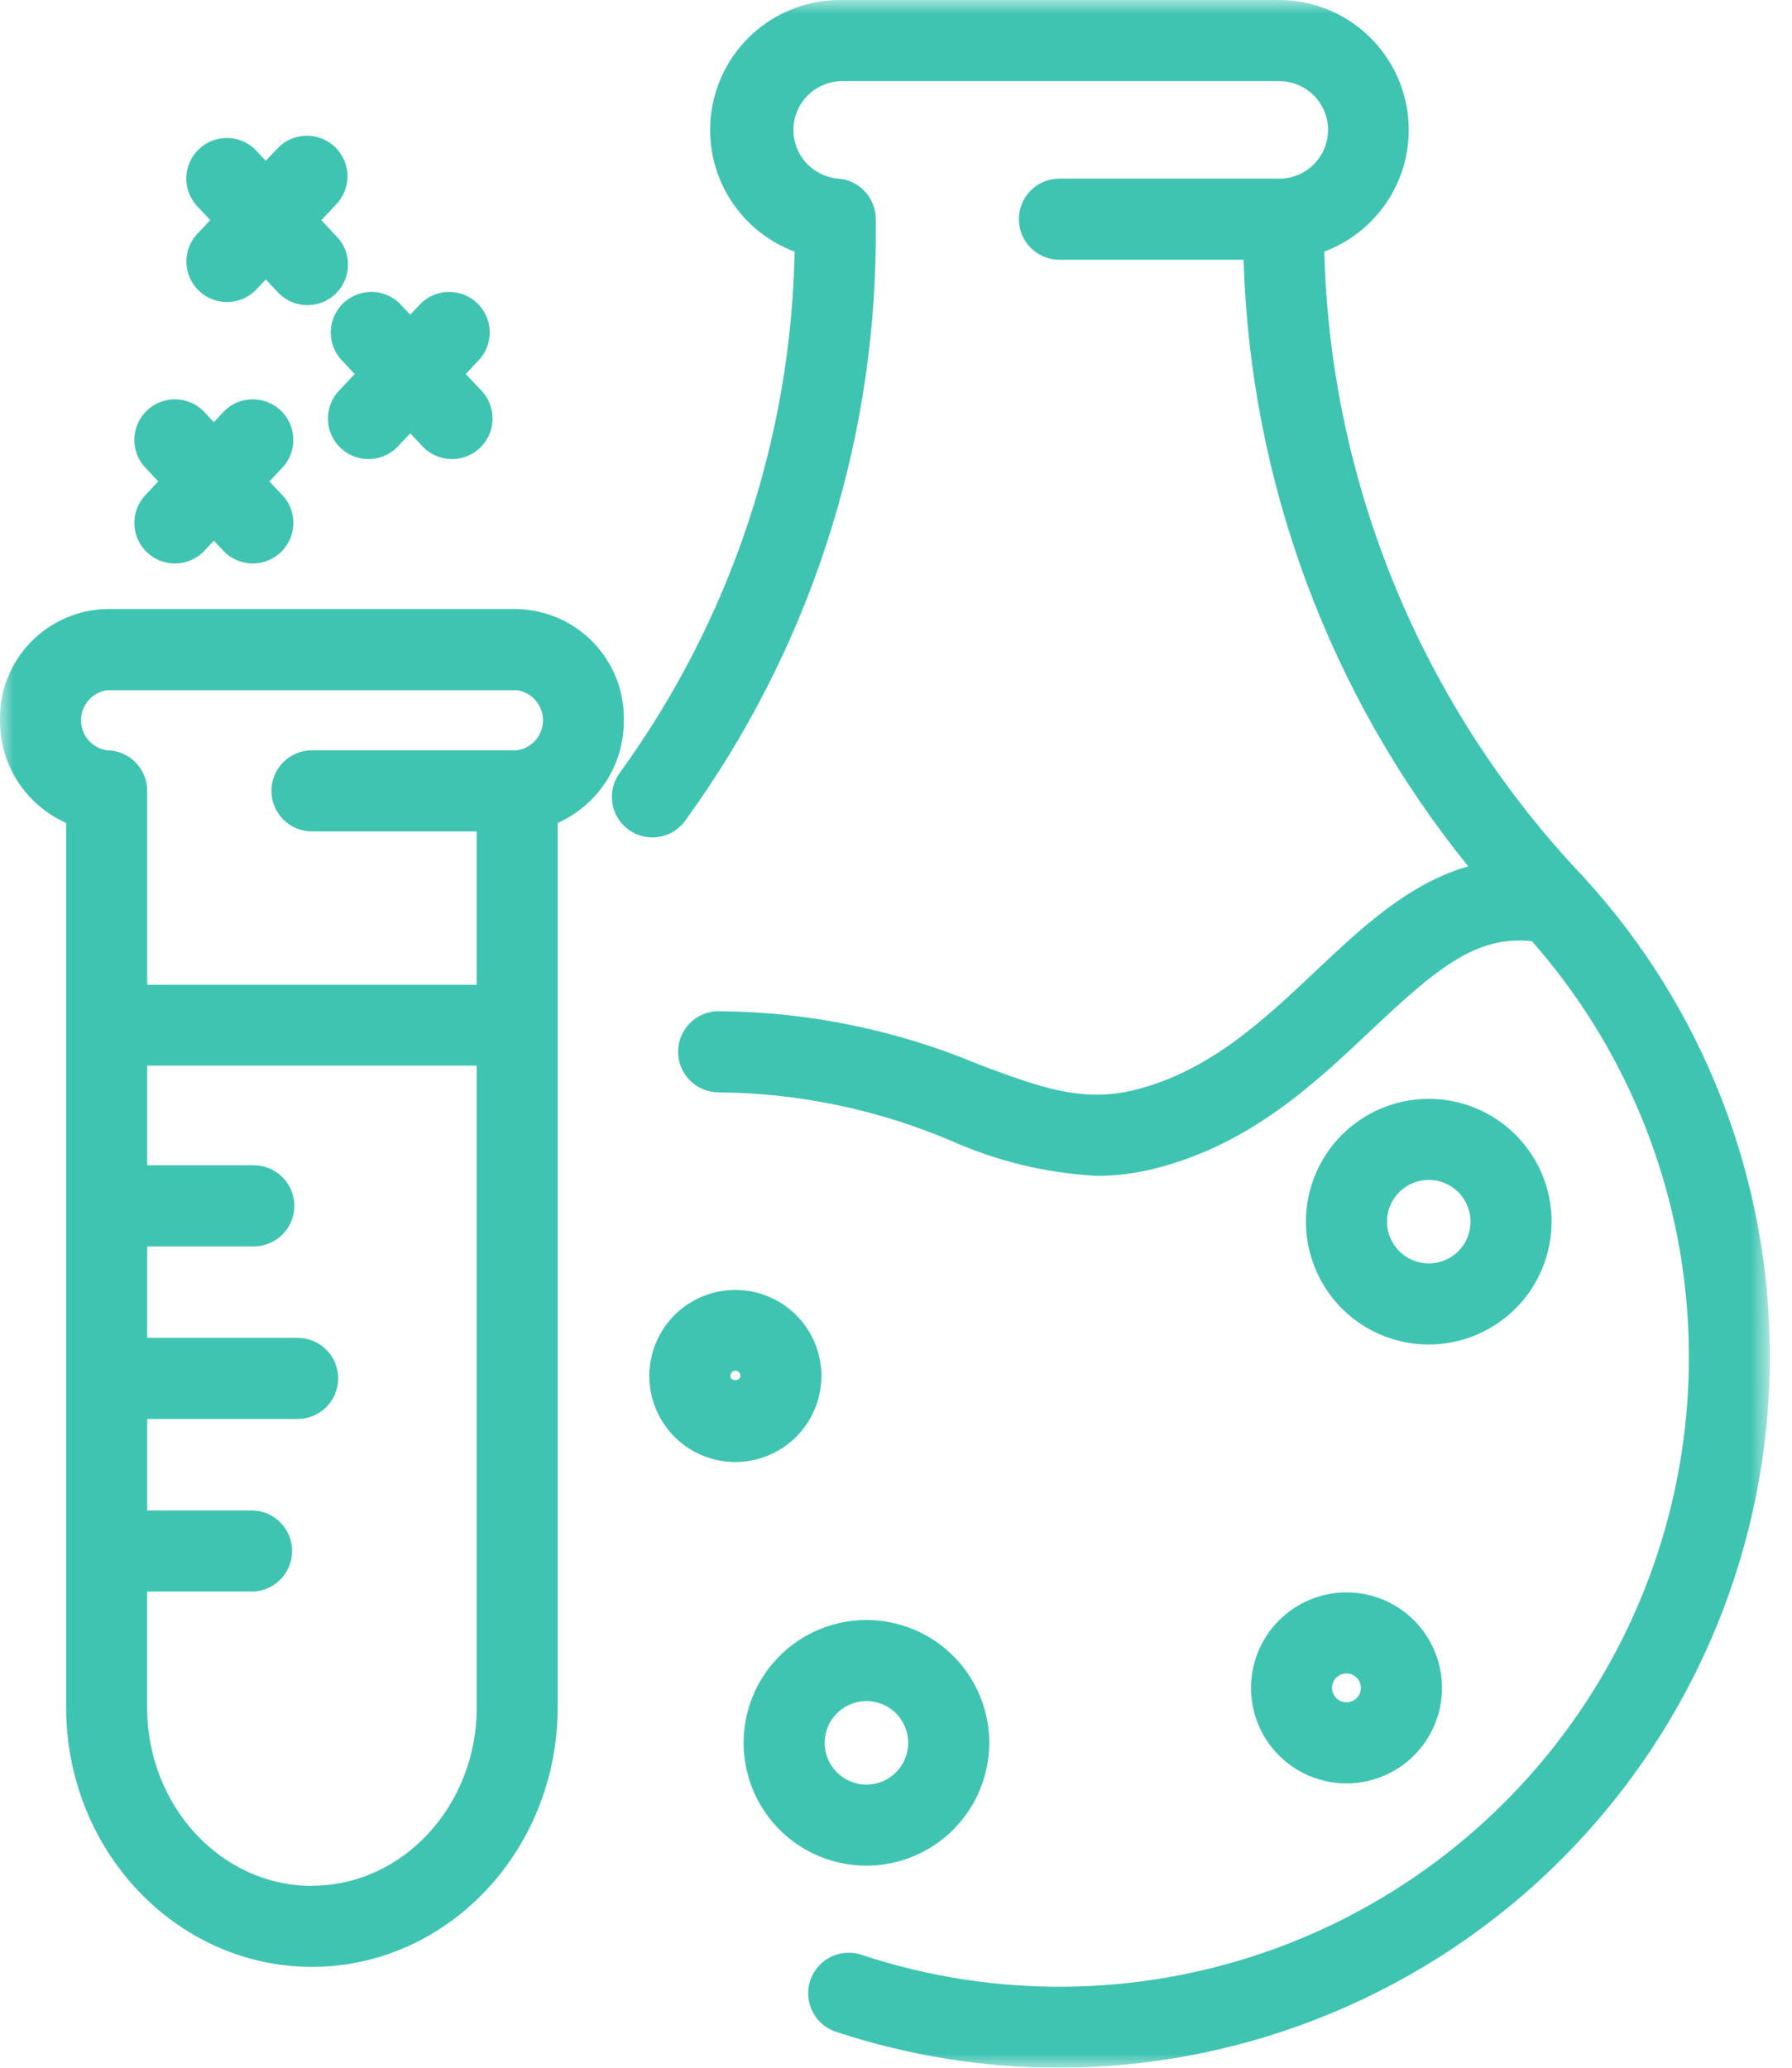 <svg width="65" height="75" viewBox="0 0 65 75" fill="none" xmlns="http://www.w3.org/2000/svg">
<g clip-path="url(#clip0_15_374)">
<mask id="mask0_15_374" style="mask-type:luminance" maskUnits="userSpaceOnUse" x="0" y="0" width="65" height="75">
<path d="M64.195 0H0V75H64.195V0Z" fill="white"/>
</mask>
<g mask="url(#mask0_15_374)">
<path d="M64.198 49.212C64.205 42.752 61.78 36.526 57.406 31.773C51.593 25.639 48.254 17.572 48.035 9.124C49.069 8.739 49.935 8.002 50.482 7.042C51.028 6.083 51.22 4.962 51.025 3.876C50.829 2.789 50.258 1.806 49.411 1.097C48.564 0.389 47.496 0.001 46.392 0H30.466C29.362 0.001 28.293 0.389 27.446 1.098C26.599 1.807 26.028 2.79 25.832 3.877C25.636 4.964 25.829 6.086 26.375 7.045C26.922 8.005 27.789 8.742 28.823 9.128C28.691 15.912 26.488 22.493 22.511 27.99C22.387 28.147 22.296 28.328 22.244 28.521C22.192 28.714 22.18 28.916 22.208 29.114C22.237 29.312 22.305 29.502 22.41 29.672C22.514 29.843 22.652 29.991 22.816 30.106C22.979 30.221 23.165 30.302 23.36 30.344C23.556 30.385 23.758 30.386 23.954 30.347C24.15 30.308 24.337 30.229 24.501 30.115C24.666 30.002 24.806 29.856 24.912 29.686C29.312 23.6 31.708 16.294 31.766 8.783V7.948C31.767 7.572 31.623 7.209 31.364 6.935C31.105 6.661 30.752 6.497 30.376 6.476C29.93 6.432 29.518 6.221 29.222 5.886C28.926 5.55 28.768 5.115 28.78 4.668C28.791 4.221 28.971 3.794 29.284 3.475C29.597 3.155 30.02 2.965 30.466 2.944H46.392C46.853 2.941 47.298 3.119 47.631 3.44C47.963 3.76 48.157 4.198 48.17 4.66C48.184 5.122 48.016 5.571 47.703 5.91C47.39 6.25 46.957 6.454 46.495 6.478H38.429C38.038 6.478 37.664 6.633 37.388 6.909C37.112 7.185 36.957 7.559 36.957 7.95C36.957 8.34 37.112 8.715 37.388 8.991C37.664 9.267 38.038 9.422 38.429 9.422H45.108C45.343 17.45 48.205 25.179 53.255 31.424C51.1 32.038 49.382 33.654 47.705 35.237C45.82 37.016 43.87 38.855 41.163 39.533C39.251 40.011 37.695 39.428 35.536 38.622C32.548 37.365 29.343 36.705 26.101 36.678H26.067C25.677 36.678 25.303 36.833 25.027 37.109C24.75 37.385 24.596 37.759 24.596 38.15C24.596 38.54 24.75 38.915 25.027 39.191C25.303 39.467 25.677 39.622 26.067 39.622H26.099C28.989 39.651 31.845 40.249 34.505 41.381C36.172 42.123 37.961 42.554 39.783 42.651C40.488 42.65 41.19 42.562 41.873 42.39C45.33 41.525 47.664 39.322 49.724 37.379C52.043 35.192 53.522 33.912 55.566 34.138C58.877 37.899 60.859 42.644 61.206 47.642C61.554 52.641 60.248 57.615 57.49 61.798C54.732 65.981 50.675 69.14 45.944 70.79C41.213 72.439 36.07 72.487 31.31 70.925C31.124 70.854 30.925 70.822 30.726 70.83C30.527 70.838 30.332 70.886 30.153 70.971C29.973 71.057 29.812 71.178 29.681 71.328C29.549 71.477 29.449 71.651 29.387 71.84C29.325 72.029 29.302 72.229 29.319 72.427C29.336 72.626 29.393 72.819 29.487 72.994C29.581 73.17 29.709 73.324 29.864 73.449C30.02 73.573 30.199 73.665 30.39 73.719C32.97 74.564 35.667 74.997 38.382 75.001C38.391 75.001 38.4 75.001 38.409 75.001H38.452H38.465C45.293 74.979 51.834 72.253 56.656 67.42C61.479 62.587 64.191 56.04 64.198 49.212Z" fill="#40c4b2"/>
<path d="M29.795 49.91C29.795 49.292 29.612 48.689 29.269 48.175C28.926 47.662 28.439 47.262 27.868 47.026C27.298 46.789 26.67 46.728 26.064 46.848C25.459 46.968 24.903 47.266 24.466 47.702C24.03 48.139 23.732 48.695 23.612 49.301C23.491 49.906 23.553 50.534 23.79 51.104C24.026 51.675 24.426 52.162 24.939 52.505C25.453 52.848 26.056 53.031 26.674 53.031C27.501 53.03 28.294 52.701 28.88 52.116C29.465 51.531 29.794 50.737 29.795 49.91ZM26.492 49.91C26.49 49.885 26.494 49.86 26.502 49.837C26.51 49.813 26.523 49.792 26.541 49.773C26.558 49.755 26.578 49.741 26.601 49.731C26.624 49.721 26.648 49.716 26.673 49.716C26.698 49.716 26.723 49.721 26.745 49.731C26.768 49.741 26.789 49.755 26.806 49.773C26.823 49.792 26.836 49.813 26.844 49.837C26.852 49.86 26.856 49.885 26.854 49.91C26.854 50.109 26.491 50.108 26.492 49.91Z" fill="#40c4b2"/>
<path d="M35.883 63.216C35.883 62.335 35.621 61.474 35.132 60.741C34.642 60.008 33.947 59.437 33.133 59.1C32.319 58.763 31.423 58.674 30.558 58.846C29.694 59.018 28.9 59.442 28.277 60.065C27.654 60.688 27.23 61.482 27.058 62.346C26.886 63.211 26.974 64.106 27.311 64.921C27.648 65.735 28.219 66.431 28.951 66.92C29.684 67.41 30.545 67.671 31.427 67.671C32.608 67.671 33.741 67.201 34.576 66.365C35.411 65.53 35.882 64.397 35.883 63.216ZM29.913 63.216C29.913 62.917 30.002 62.624 30.168 62.375C30.335 62.126 30.571 61.931 30.848 61.817C31.125 61.702 31.429 61.672 31.723 61.731C32.017 61.789 32.287 61.934 32.499 62.145C32.71 62.357 32.855 62.627 32.913 62.921C32.971 63.215 32.941 63.52 32.826 63.796C32.712 64.073 32.517 64.309 32.268 64.476C32.019 64.642 31.726 64.731 31.427 64.731C31.025 64.73 30.64 64.57 30.356 64.287C30.073 64.003 29.913 63.618 29.913 63.216Z" fill="#40c4b2"/>
<path d="M56.28 44.313C56.28 43.432 56.019 42.57 55.53 41.838C55.04 41.105 54.344 40.534 53.53 40.197C52.716 39.859 51.82 39.771 50.956 39.943C50.092 40.115 49.298 40.539 48.675 41.162C48.052 41.785 47.627 42.579 47.455 43.443C47.283 44.307 47.371 45.203 47.709 46.017C48.046 46.831 48.617 47.527 49.349 48.017C50.082 48.507 50.943 48.768 51.824 48.768C53.006 48.767 54.138 48.297 54.974 47.462C55.809 46.627 56.279 45.494 56.28 44.313ZM50.31 44.313C50.31 44.013 50.399 43.72 50.566 43.471C50.732 43.222 50.969 43.028 51.245 42.913C51.522 42.799 51.827 42.769 52.12 42.827C52.414 42.886 52.684 43.03 52.896 43.242C53.108 43.454 53.252 43.724 53.31 44.017C53.369 44.311 53.339 44.616 53.224 44.892C53.11 45.169 52.916 45.406 52.666 45.572C52.417 45.739 52.125 45.827 51.825 45.827C51.423 45.827 51.038 45.667 50.755 45.383C50.471 45.099 50.311 44.714 50.31 44.313Z" fill="#40c4b2"/>
<path d="M45.377 61.222C45.377 61.908 45.58 62.578 45.96 63.147C46.341 63.717 46.882 64.161 47.515 64.424C48.148 64.686 48.844 64.755 49.517 64.621C50.189 64.487 50.806 64.157 51.29 63.673C51.775 63.188 52.105 62.571 52.239 61.899C52.372 61.227 52.303 60.53 52.041 59.897C51.779 59.264 51.335 58.723 50.765 58.343C50.195 57.962 49.525 57.759 48.84 57.759C47.922 57.76 47.041 58.125 46.392 58.775C45.743 59.424 45.378 60.304 45.377 61.222ZM48.84 60.699C48.944 60.699 49.045 60.73 49.131 60.787C49.217 60.845 49.284 60.926 49.324 61.022C49.363 61.118 49.374 61.223 49.353 61.325C49.333 61.426 49.283 61.519 49.21 61.593C49.137 61.666 49.044 61.716 48.942 61.736C48.841 61.756 48.735 61.746 48.64 61.706C48.544 61.666 48.462 61.599 48.405 61.513C48.347 61.427 48.317 61.326 48.317 61.222C48.317 61.084 48.372 60.951 48.47 60.853C48.568 60.755 48.701 60.699 48.84 60.699Z" fill="#40c4b2"/>
<path d="M18.763 22.09H3.87C2.823 22.112 1.828 22.549 1.102 23.305C0.377 24.06 -0.019 25.072 1.63106e-05 26.119C-0.008 26.907 0.216 27.68 0.642 28.343C1.068 29.006 1.679 29.53 2.399 29.85V61.932C2.399 67.121 6.399 71.342 11.313 71.342C16.228 71.342 20.228 67.121 20.228 61.932V29.85C20.948 29.53 21.558 29.007 21.985 28.345C22.411 27.682 22.635 26.91 22.628 26.122C22.647 25.075 22.251 24.063 21.525 23.308C20.799 22.552 19.804 22.116 18.757 22.093M3.864 25.037H18.763C19.023 25.077 19.259 25.209 19.43 25.409C19.601 25.608 19.695 25.863 19.695 26.125C19.695 26.388 19.601 26.642 19.43 26.842C19.259 27.042 19.023 27.174 18.763 27.214H11.317C10.926 27.214 10.552 27.369 10.276 27.645C10 27.921 9.845 28.296 9.845 28.686C9.845 29.076 10 29.451 10.276 29.727C10.552 30.003 10.926 30.158 11.317 30.158H17.293V35.719H5.339V28.686C5.339 28.296 5.184 27.921 4.908 27.645C4.632 27.369 4.258 27.214 3.867 27.214C3.609 27.172 3.373 27.04 3.203 26.841C3.033 26.641 2.94 26.388 2.94 26.125C2.94 25.863 3.033 25.61 3.203 25.41C3.373 25.211 3.609 25.078 3.867 25.037M11.314 68.405C8.019 68.405 5.337 65.503 5.337 61.935V57.728H9.202C9.578 57.708 9.933 57.544 10.192 57.271C10.452 56.998 10.596 56.635 10.596 56.258C10.596 55.881 10.452 55.518 10.192 55.245C9.933 54.971 9.578 54.808 9.202 54.788H5.339V51.469H10.795C11.185 51.469 11.56 51.314 11.836 51.038C12.112 50.762 12.267 50.388 12.267 49.997C12.267 49.607 12.112 49.232 11.836 48.956C11.56 48.68 11.185 48.525 10.795 48.525H5.339V45.21H9.204C9.595 45.21 9.969 45.055 10.245 44.779C10.521 44.502 10.677 44.128 10.677 43.738C10.677 43.347 10.521 42.973 10.245 42.697C9.969 42.421 9.595 42.266 9.204 42.266H5.339V38.653H17.293V61.929C17.293 65.496 14.612 68.399 11.317 68.399" fill="#40c4b2"/>
<path d="M5.225 18.011C4.979 18.299 4.854 18.671 4.875 19.049C4.896 19.427 5.061 19.782 5.338 20.041C5.614 20.3 5.979 20.442 6.357 20.439C6.736 20.436 7.099 20.287 7.37 20.023L7.757 19.614L8.144 20.023C8.415 20.287 8.778 20.436 9.156 20.439C9.535 20.442 9.9 20.3 10.176 20.041C10.452 19.782 10.618 19.427 10.639 19.049C10.66 18.671 10.535 18.299 10.289 18.011L9.806 17.497C9.793 17.483 9.778 17.474 9.765 17.461C9.778 17.448 9.794 17.439 9.806 17.426L10.289 16.911C10.535 16.624 10.66 16.252 10.639 15.874C10.618 15.496 10.452 15.141 10.176 14.882C9.9 14.623 9.535 14.48 9.156 14.484C8.778 14.487 8.415 14.636 8.144 14.9L7.757 15.313L7.37 14.9C7.099 14.636 6.736 14.487 6.357 14.484C5.979 14.48 5.614 14.623 5.338 14.882C5.061 15.141 4.896 15.496 4.875 15.874C4.854 16.252 4.979 16.624 5.225 16.911L5.707 17.426C5.72 17.439 5.735 17.448 5.748 17.461C5.735 17.474 5.72 17.483 5.707 17.497L5.225 18.011Z" fill="#40c4b2"/>
<path d="M12.349 13.016L12.831 13.531C12.844 13.544 12.86 13.553 12.873 13.567C12.86 13.58 12.844 13.589 12.832 13.602L12.35 14.116C12.205 14.254 12.09 14.421 12.012 14.605C11.933 14.789 11.893 14.987 11.894 15.187C11.895 15.387 11.937 15.585 12.017 15.768C12.097 15.952 12.213 16.117 12.359 16.254C12.505 16.391 12.677 16.497 12.865 16.565C13.053 16.633 13.253 16.662 13.453 16.65C13.653 16.638 13.848 16.586 14.027 16.496C14.206 16.406 14.364 16.281 14.493 16.128L14.881 15.719L15.268 16.128C15.396 16.281 15.555 16.406 15.734 16.496C15.913 16.586 16.108 16.638 16.308 16.65C16.507 16.662 16.707 16.633 16.895 16.565C17.084 16.497 17.256 16.391 17.402 16.254C17.548 16.117 17.664 15.952 17.744 15.768C17.824 15.585 17.866 15.387 17.866 15.187C17.867 14.987 17.827 14.789 17.749 14.605C17.671 14.421 17.556 14.254 17.411 14.116L16.928 13.602C16.916 13.589 16.901 13.58 16.888 13.567C16.901 13.553 16.916 13.544 16.929 13.531L17.412 13.016C17.658 12.728 17.783 12.357 17.762 11.979C17.741 11.601 17.575 11.246 17.299 10.987C17.023 10.728 16.658 10.585 16.279 10.588C15.901 10.592 15.538 10.741 15.267 11.004L14.881 11.413L14.494 11.004C14.222 10.741 13.86 10.592 13.481 10.588C13.103 10.585 12.738 10.728 12.461 10.987C12.185 11.246 12.02 11.601 11.999 11.979C11.978 12.357 12.103 12.728 12.349 13.016Z" fill="#40c4b2"/>
<path d="M7.11 8.534C6.866 8.822 6.742 9.193 6.764 9.57C6.786 9.946 6.951 10.3 7.227 10.559C7.502 10.817 7.866 10.959 8.244 10.957C8.621 10.954 8.983 10.807 9.255 10.545L9.641 10.136L10.029 10.549C10.158 10.701 10.316 10.826 10.495 10.915C10.674 11.004 10.869 11.056 11.068 11.067C11.267 11.078 11.467 11.049 11.655 10.981C11.842 10.913 12.014 10.807 12.159 10.67C12.305 10.534 12.421 10.369 12.501 10.186C12.581 10.003 12.623 9.806 12.624 9.606C12.625 9.406 12.586 9.209 12.508 9.025C12.43 8.841 12.316 8.674 12.172 8.536L11.69 8.023C11.677 8.009 11.663 8 11.649 7.987C11.663 7.973 11.677 7.964 11.691 7.951L12.173 7.436C12.313 7.297 12.423 7.131 12.497 6.948C12.571 6.765 12.608 6.569 12.605 6.372C12.602 6.175 12.559 5.98 12.479 5.799C12.4 5.619 12.284 5.456 12.141 5.321C11.997 5.186 11.827 5.081 11.642 5.013C11.457 4.945 11.26 4.915 11.063 4.924C10.866 4.933 10.673 4.982 10.495 5.068C10.317 5.153 10.158 5.274 10.028 5.422L9.641 5.831L9.256 5.422C8.985 5.158 8.622 5.008 8.243 5.005C7.865 5.001 7.499 5.143 7.223 5.402C6.946 5.661 6.78 6.016 6.759 6.394C6.738 6.772 6.863 7.144 7.109 7.432L7.591 7.946C7.604 7.96 7.619 7.97 7.633 7.983C7.62 7.996 7.605 8.006 7.592 8.019L7.11 8.534Z" fill="#40c4b2"/>
</g>
</g>
<defs>
<clipPath id="clip0_15_374">
<rect width="64.195" height="75" fill="white"/>
</clipPath>
</defs>
</svg>
